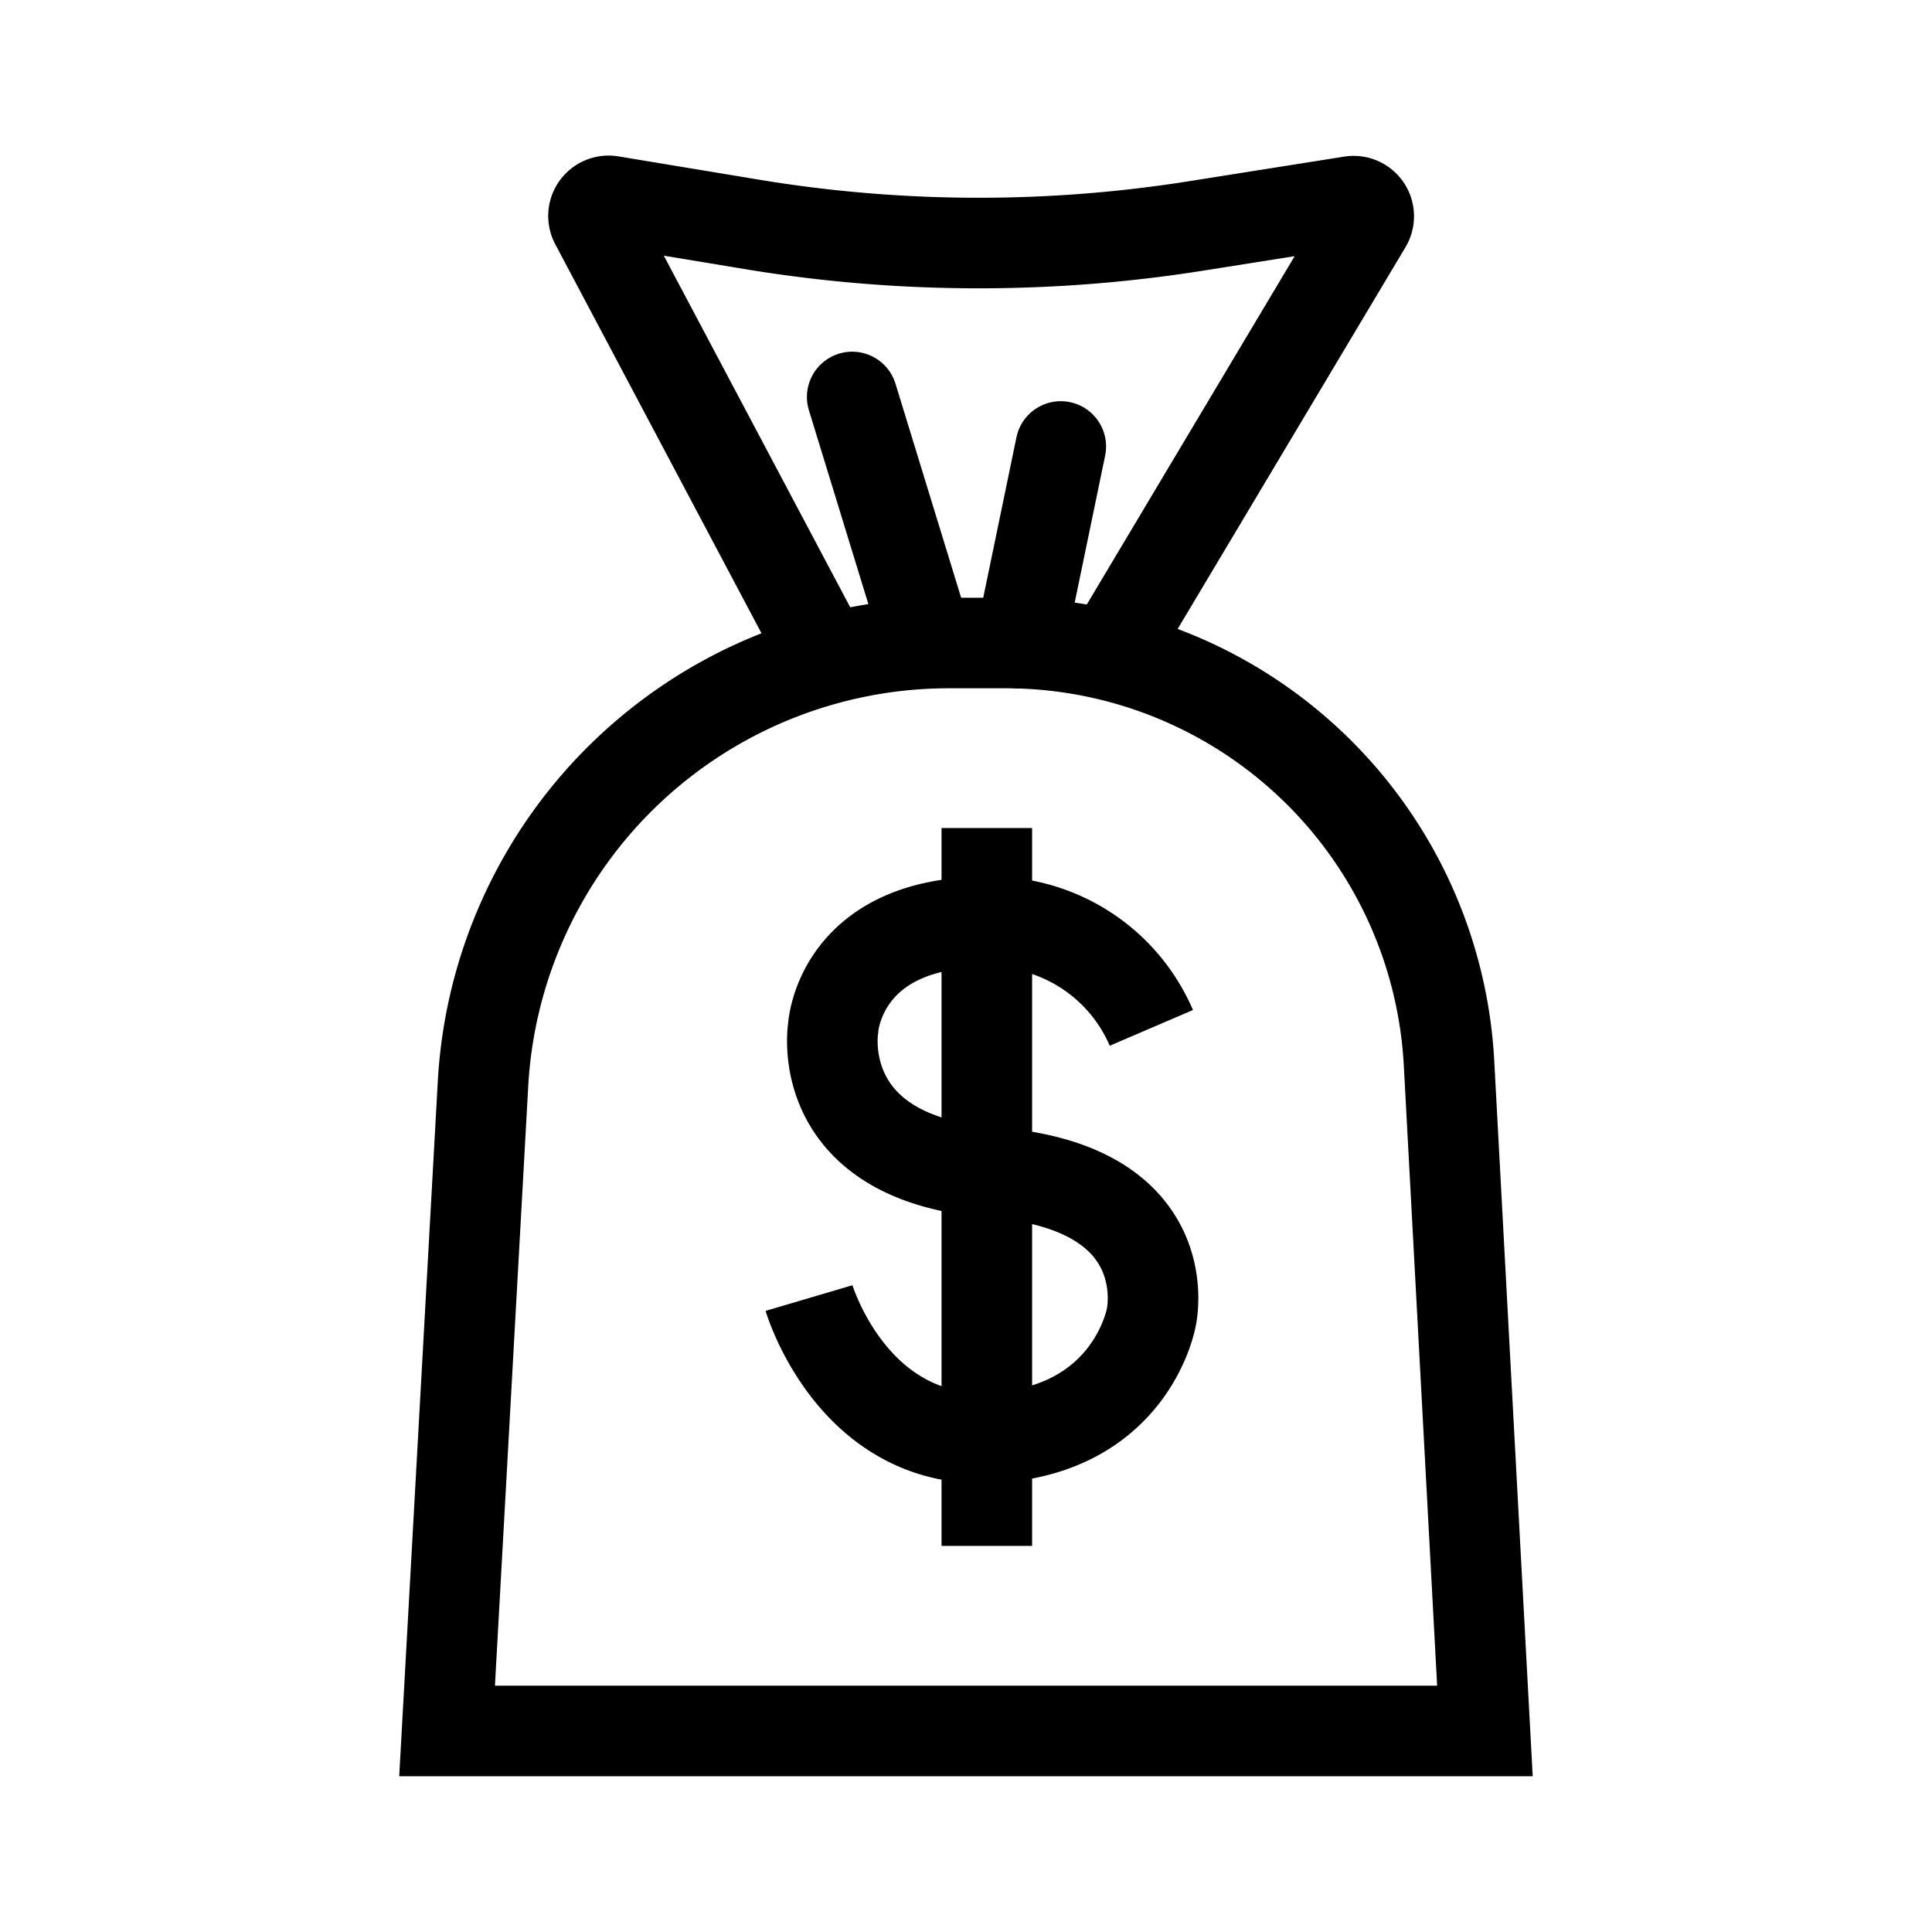 <?xml version="1.0" encoding="utf-8"?><!-- Скачано с сайта svg4.ru / Downloaded from svg4.ru -->
<svg width="800px" height="800px" viewBox="0 0 64 64" xmlns="http://www.w3.org/2000/svg" stroke-width="3" stroke="#000000" fill="none"><path d="M49.19,57.34H14.81L16,35.91A15.46,15.46,0,0,1,31.44,21.3h1.83A14.71,14.71,0,0,1,48,35.2Z"/><path d="M27.38,21.84,19.72,7.39a.5.5,0,0,1,.52-.73l4.65.77a46,46,0,0,0,14.76.05l5.11-.81a.5.5,0,0,1,.51.75L36.85,21.53"/><line x1="28.23" y1="13.15" x2="30.73" y2="21.3" stroke-linecap="round"/><line x1="35.14" y1="14.79" x2="33.79" y2="21.31" stroke-linecap="round"/><path d="M38.14,34.05a5.8,5.8,0,0,0-5.45-3.51c-4.9,0-5.09,3.51-5.09,3.51s-.73,4.33,5.27,4.79c6.25.48,5.27,4.79,5.27,4.79s-.64,3.75-5.27,4S26.8,43,26.8,43"/><line x1="32.69" y1="27.43" x2="32.69" y2="51.21"/></svg>